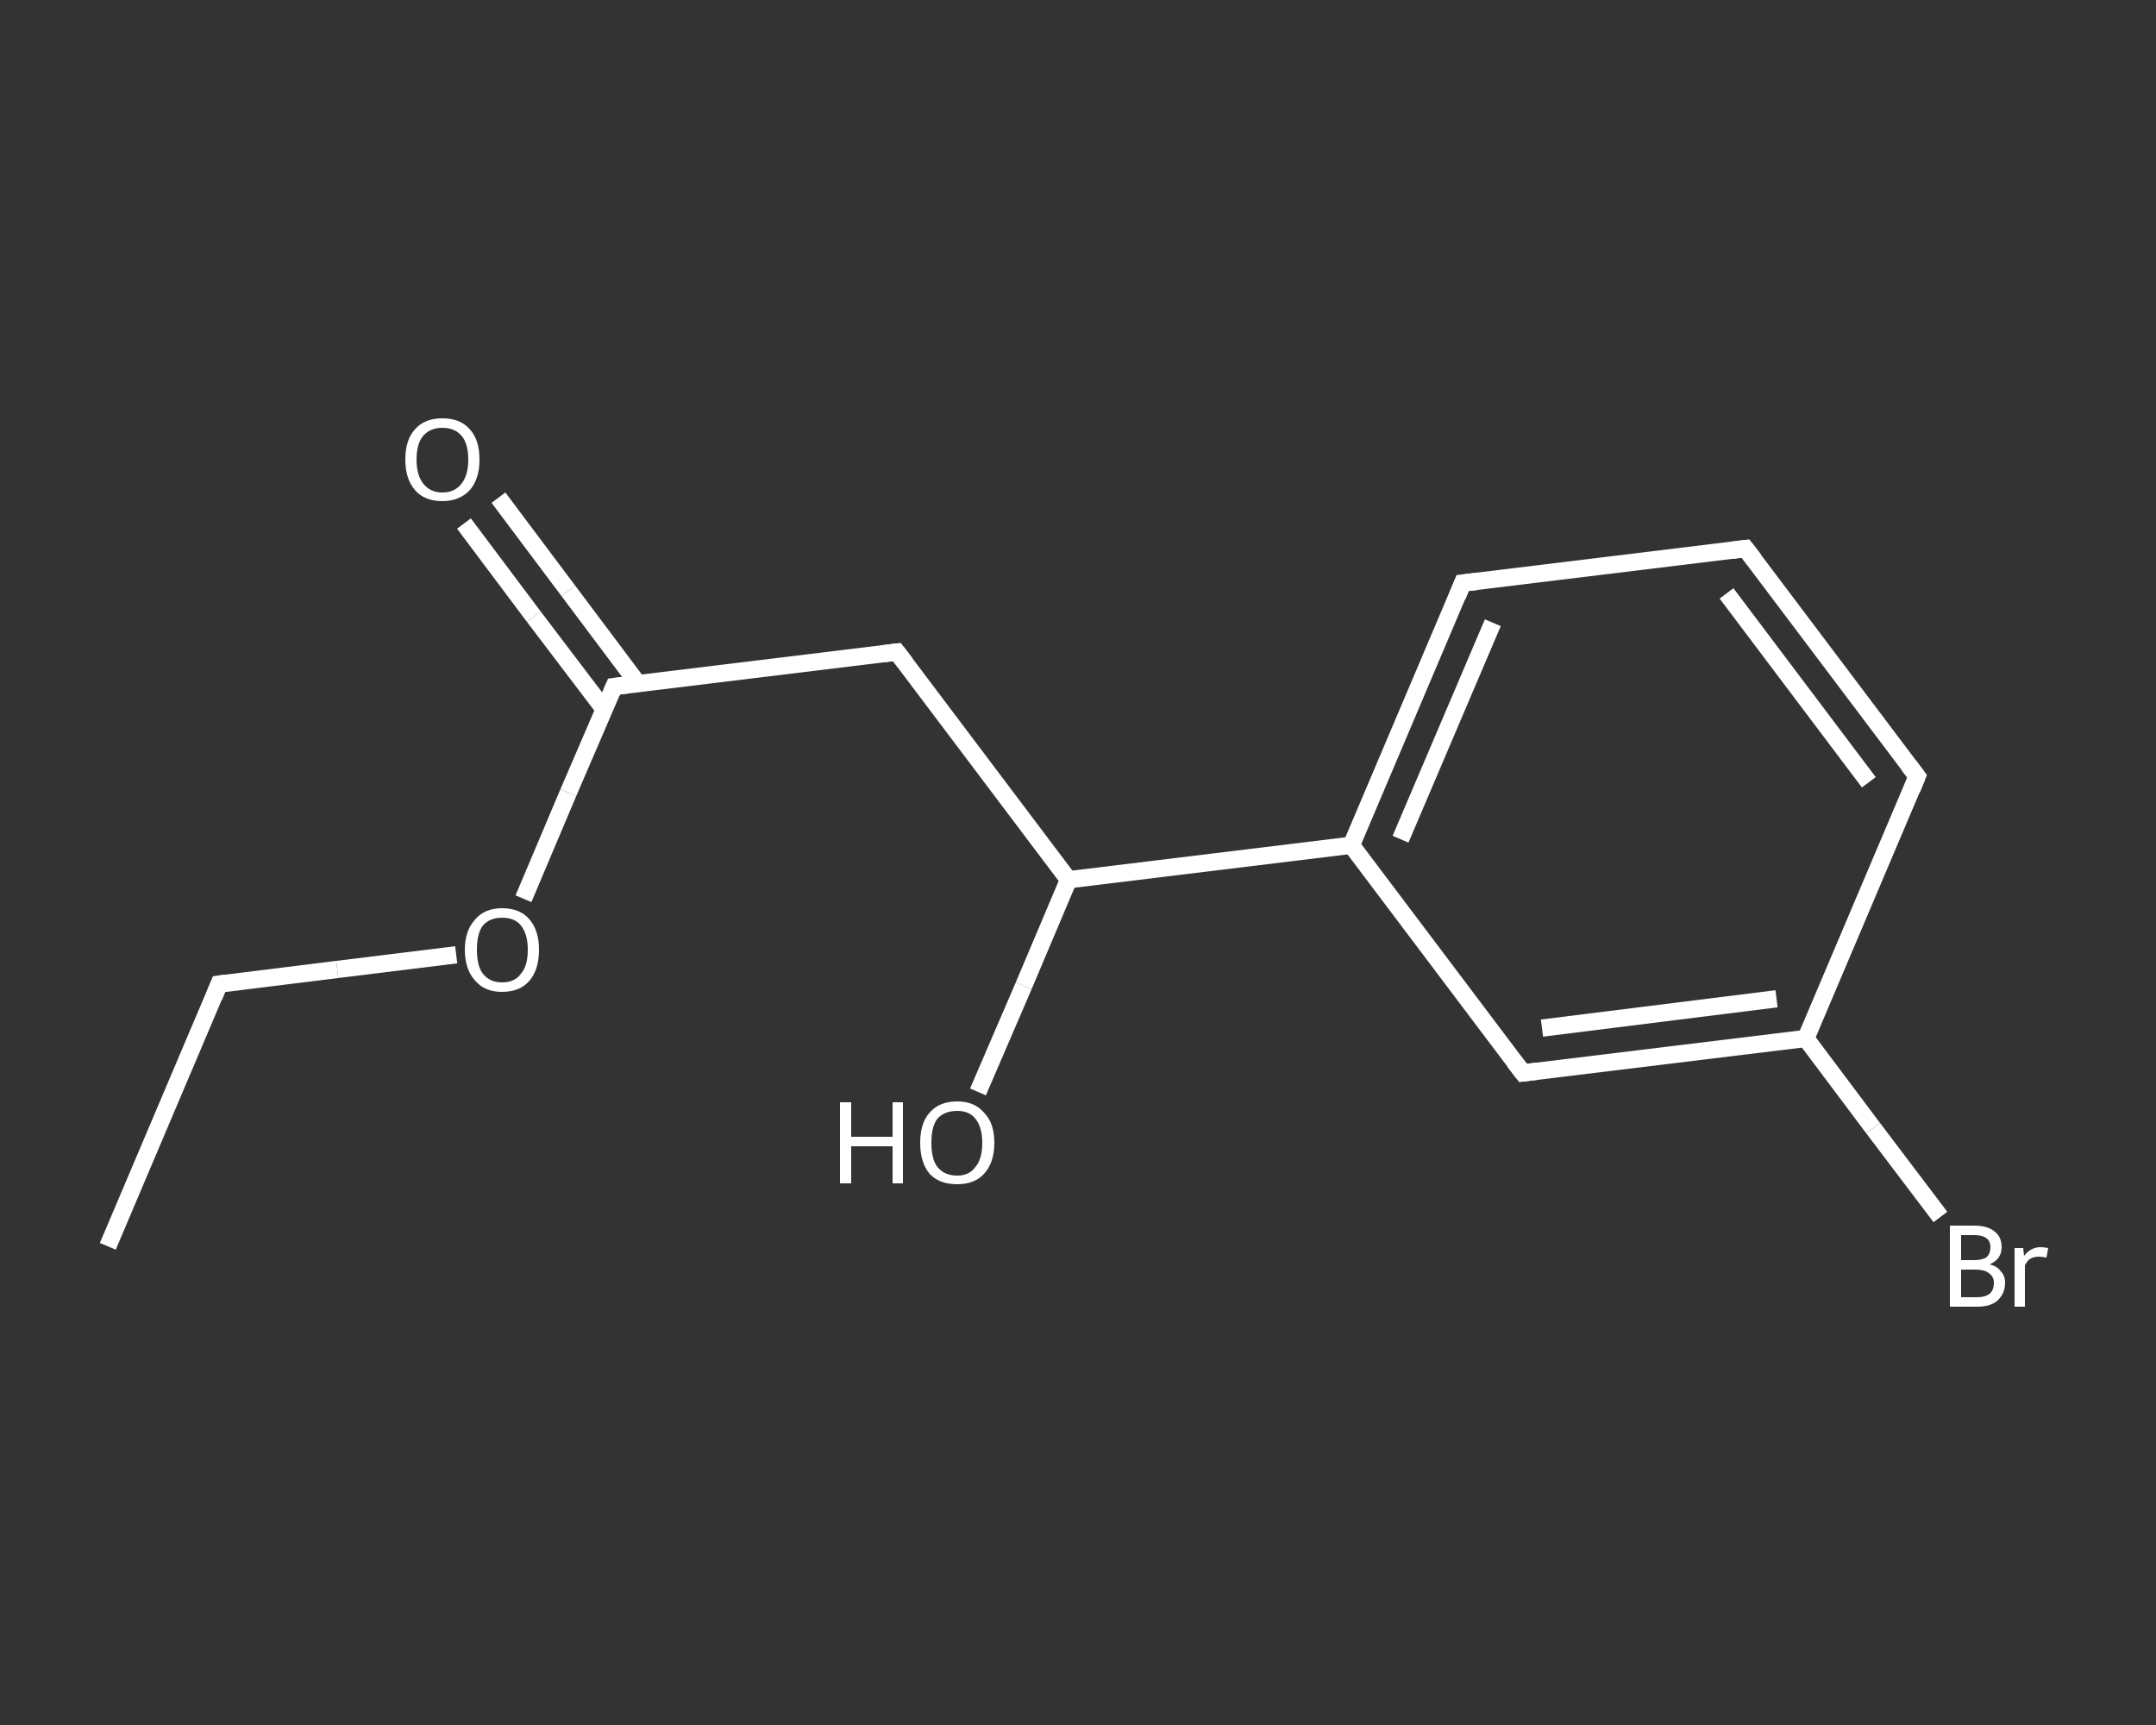 <?xml version='1.0' encoding='iso-8859-1'?>
<svg version='1.1' baseProfile='full'
              xmlns='http://www.w3.org/2000/svg'
                      xmlns:rdkit='http://www.rdkit.org/xml'
                      xmlns:xlink='http://www.w3.org/1999/xlink'
                  xml:space='preserve'
width='250px' height='200px' viewBox='0 0 250 200'>
<rect x="0" y="0" width="250" height="200" fill="#333333" stroke="none"/>
<!-- END OF HEADER -->
<rect style='opacity:1.0;fill:transparent;stroke:none' width='250.0' height='200.0' x='0.0' y='0.0'> </rect>
<path class='bond-0 atom-0 atom-1' d='M 12.5,144.5 L 25.4,114.1' style='fill:none;fill-rule:evenodd;stroke:#FFFFFF;stroke-width:2.0px;stroke-linecap:butt;stroke-linejoin:miter;stroke-opacity:1' />
<path class='bond-1 atom-1 atom-2' d='M 25.4,114.1 L 39.1,112.4' style='fill:none;fill-rule:evenodd;stroke:#FFFFFF;stroke-width:2.0px;stroke-linecap:butt;stroke-linejoin:miter;stroke-opacity:1' />
<path class='bond-1 atom-1 atom-2' d='M 39.1,112.4 L 52.9,110.7' style='fill:none;fill-rule:evenodd;stroke:#FFFFFF;stroke-width:2.0px;stroke-linecap:butt;stroke-linejoin:miter;stroke-opacity:1' />
<path class='bond-2 atom-2 atom-3' d='M 60.7,104.2 L 65.9,91.9' style='fill:none;fill-rule:evenodd;stroke:#FFFFFF;stroke-width:2.0px;stroke-linecap:butt;stroke-linejoin:miter;stroke-opacity:1' />
<path class='bond-2 atom-2 atom-3' d='M 65.9,91.9 L 71.2,79.6' style='fill:none;fill-rule:evenodd;stroke:#FFFFFF;stroke-width:2.0px;stroke-linecap:butt;stroke-linejoin:miter;stroke-opacity:1' />
<path class='bond-3 atom-3 atom-4' d='M 74.0,79.3 L 65.9,68.5' style='fill:none;fill-rule:evenodd;stroke:#FFFFFF;stroke-width:2.0px;stroke-linecap:butt;stroke-linejoin:miter;stroke-opacity:1' />
<path class='bond-3 atom-3 atom-4' d='M 65.9,68.5 L 57.8,57.7' style='fill:none;fill-rule:evenodd;stroke:#FFFFFF;stroke-width:2.0px;stroke-linecap:butt;stroke-linejoin:miter;stroke-opacity:1' />
<path class='bond-3 atom-3 atom-4' d='M 70.1,82.3 L 61.9,71.5' style='fill:none;fill-rule:evenodd;stroke:#FFFFFF;stroke-width:2.0px;stroke-linecap:butt;stroke-linejoin:miter;stroke-opacity:1' />
<path class='bond-3 atom-3 atom-4' d='M 61.9,71.5 L 53.8,60.7' style='fill:none;fill-rule:evenodd;stroke:#FFFFFF;stroke-width:2.0px;stroke-linecap:butt;stroke-linejoin:miter;stroke-opacity:1' />
<path class='bond-4 atom-3 atom-5' d='M 71.2,79.6 L 104.0,75.6' style='fill:none;fill-rule:evenodd;stroke:#FFFFFF;stroke-width:2.0px;stroke-linecap:butt;stroke-linejoin:miter;stroke-opacity:1' />
<path class='bond-5 atom-5 atom-6' d='M 104.0,75.6 L 123.9,102.0' style='fill:none;fill-rule:evenodd;stroke:#FFFFFF;stroke-width:2.0px;stroke-linecap:butt;stroke-linejoin:miter;stroke-opacity:1' />
<path class='bond-6 atom-6 atom-7' d='M 123.9,102.0 L 118.7,114.3' style='fill:none;fill-rule:evenodd;stroke:#FFFFFF;stroke-width:2.0px;stroke-linecap:butt;stroke-linejoin:miter;stroke-opacity:1' />
<path class='bond-6 atom-6 atom-7' d='M 118.7,114.3 L 113.4,126.6' style='fill:none;fill-rule:evenodd;stroke:#FFFFFF;stroke-width:2.0px;stroke-linecap:butt;stroke-linejoin:miter;stroke-opacity:1' />
<path class='bond-7 atom-6 atom-8' d='M 123.9,102.0 L 156.7,98.0' style='fill:none;fill-rule:evenodd;stroke:#FFFFFF;stroke-width:2.0px;stroke-linecap:butt;stroke-linejoin:miter;stroke-opacity:1' />
<path class='bond-8 atom-8 atom-9' d='M 156.7,98.0 L 169.6,67.6' style='fill:none;fill-rule:evenodd;stroke:#FFFFFF;stroke-width:2.0px;stroke-linecap:butt;stroke-linejoin:miter;stroke-opacity:1' />
<path class='bond-8 atom-8 atom-9' d='M 162.4,97.3 L 173.1,72.2' style='fill:none;fill-rule:evenodd;stroke:#FFFFFF;stroke-width:2.0px;stroke-linecap:butt;stroke-linejoin:miter;stroke-opacity:1' />
<path class='bond-9 atom-9 atom-10' d='M 169.6,67.6 L 202.4,63.6' style='fill:none;fill-rule:evenodd;stroke:#FFFFFF;stroke-width:2.0px;stroke-linecap:butt;stroke-linejoin:miter;stroke-opacity:1' />
<path class='bond-10 atom-10 atom-11' d='M 202.4,63.6 L 222.3,90.0' style='fill:none;fill-rule:evenodd;stroke:#FFFFFF;stroke-width:2.0px;stroke-linecap:butt;stroke-linejoin:miter;stroke-opacity:1' />
<path class='bond-10 atom-10 atom-11' d='M 200.2,68.8 L 216.7,90.7' style='fill:none;fill-rule:evenodd;stroke:#FFFFFF;stroke-width:2.0px;stroke-linecap:butt;stroke-linejoin:miter;stroke-opacity:1' />
<path class='bond-11 atom-11 atom-12' d='M 222.3,90.0 L 209.4,120.4' style='fill:none;fill-rule:evenodd;stroke:#FFFFFF;stroke-width:2.0px;stroke-linecap:butt;stroke-linejoin:miter;stroke-opacity:1' />
<path class='bond-12 atom-12 atom-13' d='M 209.4,120.4 L 217.2,130.8' style='fill:none;fill-rule:evenodd;stroke:#FFFFFF;stroke-width:2.0px;stroke-linecap:butt;stroke-linejoin:miter;stroke-opacity:1' />
<path class='bond-12 atom-12 atom-13' d='M 217.2,130.8 L 225.0,141.1' style='fill:none;fill-rule:evenodd;stroke:#FFFFFF;stroke-width:2.0px;stroke-linecap:butt;stroke-linejoin:miter;stroke-opacity:1' />
<path class='bond-13 atom-12 atom-14' d='M 209.4,120.4 L 176.6,124.4' style='fill:none;fill-rule:evenodd;stroke:#FFFFFF;stroke-width:2.0px;stroke-linecap:butt;stroke-linejoin:miter;stroke-opacity:1' />
<path class='bond-13 atom-12 atom-14' d='M 206.0,115.8 L 178.8,119.2' style='fill:none;fill-rule:evenodd;stroke:#FFFFFF;stroke-width:2.0px;stroke-linecap:butt;stroke-linejoin:miter;stroke-opacity:1' />
<path class='bond-14 atom-14 atom-8' d='M 176.6,124.4 L 156.7,98.0' style='fill:none;fill-rule:evenodd;stroke:#FFFFFF;stroke-width:2.0px;stroke-linecap:butt;stroke-linejoin:miter;stroke-opacity:1' />
<path d='M 24.8,115.6 L 25.4,114.1 L 26.1,114.0' style='fill:none;stroke:#FFFFFF;stroke-width:2.0px;stroke-linecap:butt;stroke-linejoin:miter;stroke-opacity:1;' />
<path d='M 70.9,80.3 L 71.2,79.6 L 72.8,79.4' style='fill:none;stroke:#FFFFFF;stroke-width:2.0px;stroke-linecap:butt;stroke-linejoin:miter;stroke-opacity:1;' />
<path d='M 102.4,75.8 L 104.0,75.6 L 105.0,76.9' style='fill:none;stroke:#FFFFFF;stroke-width:2.0px;stroke-linecap:butt;stroke-linejoin:miter;stroke-opacity:1;' />
<path d='M 169.0,69.1 L 169.6,67.6 L 171.3,67.4' style='fill:none;stroke:#FFFFFF;stroke-width:2.0px;stroke-linecap:butt;stroke-linejoin:miter;stroke-opacity:1;' />
<path d='M 200.8,63.8 L 202.4,63.6 L 203.4,64.9' style='fill:none;stroke:#FFFFFF;stroke-width:2.0px;stroke-linecap:butt;stroke-linejoin:miter;stroke-opacity:1;' />
<path d='M 221.3,88.7 L 222.3,90.0 L 221.7,91.5' style='fill:none;stroke:#FFFFFF;stroke-width:2.0px;stroke-linecap:butt;stroke-linejoin:miter;stroke-opacity:1;' />
<path d='M 178.2,124.2 L 176.6,124.4 L 175.6,123.1' style='fill:none;stroke:#FFFFFF;stroke-width:2.0px;stroke-linecap:butt;stroke-linejoin:miter;stroke-opacity:1;' />
<path class='atom-2' d='M 53.9 110.1
Q 53.9 107.9, 55.1 106.6
Q 56.2 105.3, 58.2 105.3
Q 60.3 105.3, 61.4 106.6
Q 62.5 107.9, 62.5 110.1
Q 62.5 112.4, 61.4 113.7
Q 60.3 115.0, 58.2 115.0
Q 56.2 115.0, 55.1 113.7
Q 53.9 112.4, 53.9 110.1
M 58.2 113.9
Q 59.7 113.9, 60.4 112.9
Q 61.2 112.0, 61.2 110.1
Q 61.2 108.3, 60.4 107.3
Q 59.7 106.4, 58.2 106.4
Q 56.8 106.4, 56.0 107.3
Q 55.3 108.2, 55.3 110.1
Q 55.3 112.0, 56.0 112.9
Q 56.8 113.9, 58.2 113.9
' fill='#FFFFFF'/>
<path class='atom-4' d='M 47.0 53.3
Q 47.0 51.0, 48.1 49.8
Q 49.2 48.5, 51.3 48.5
Q 53.4 48.5, 54.5 49.8
Q 55.6 51.0, 55.6 53.3
Q 55.6 55.5, 54.5 56.8
Q 53.3 58.1, 51.3 58.1
Q 49.2 58.1, 48.1 56.8
Q 47.0 55.5, 47.0 53.3
M 51.3 57.1
Q 52.7 57.1, 53.5 56.1
Q 54.3 55.1, 54.3 53.3
Q 54.3 51.4, 53.5 50.5
Q 52.7 49.6, 51.3 49.6
Q 49.9 49.6, 49.1 50.5
Q 48.3 51.4, 48.3 53.3
Q 48.3 55.1, 49.1 56.1
Q 49.9 57.1, 51.3 57.1
' fill='#FFFFFF'/>
<path class='atom-7' d='M 97.4 127.8
L 98.7 127.8
L 98.7 131.8
L 103.5 131.8
L 103.5 127.8
L 104.7 127.8
L 104.7 137.2
L 103.5 137.2
L 103.5 132.9
L 98.7 132.9
L 98.7 137.2
L 97.4 137.2
L 97.4 127.8
' fill='#FFFFFF'/>
<path class='atom-7' d='M 106.7 132.5
Q 106.7 130.2, 107.8 129.0
Q 108.9 127.7, 111.0 127.7
Q 113.0 127.7, 114.1 129.0
Q 115.3 130.2, 115.3 132.5
Q 115.3 134.8, 114.1 136.1
Q 113.0 137.3, 111.0 137.3
Q 108.9 137.3, 107.8 136.1
Q 106.7 134.8, 106.7 132.5
M 111.0 136.3
Q 112.4 136.3, 113.1 135.3
Q 113.9 134.4, 113.9 132.5
Q 113.9 130.7, 113.1 129.7
Q 112.4 128.8, 111.0 128.8
Q 109.5 128.8, 108.7 129.7
Q 108.0 130.6, 108.0 132.5
Q 108.0 134.4, 108.7 135.3
Q 109.5 136.3, 111.0 136.3
' fill='#FFFFFF'/>
<path class='atom-13' d='M 230.7 146.6
Q 231.6 146.8, 232.0 147.4
Q 232.5 147.9, 232.5 148.7
Q 232.5 150.0, 231.6 150.8
Q 230.8 151.5, 229.3 151.5
L 226.1 151.5
L 226.1 142.1
L 228.9 142.1
Q 230.5 142.1, 231.3 142.8
Q 232.1 143.4, 232.1 144.6
Q 232.1 146.0, 230.7 146.6
M 227.4 143.2
L 227.4 146.1
L 228.9 146.1
Q 229.8 146.1, 230.3 145.8
Q 230.8 145.4, 230.8 144.6
Q 230.8 143.2, 228.9 143.2
L 227.4 143.2
M 229.3 150.4
Q 230.2 150.4, 230.7 150.0
Q 231.2 149.6, 231.2 148.7
Q 231.2 148.0, 230.6 147.6
Q 230.1 147.2, 229.1 147.2
L 227.4 147.2
L 227.4 150.4
L 229.3 150.4
' fill='#FFFFFF'/>
<path class='atom-13' d='M 234.6 144.7
L 234.7 145.6
Q 235.5 144.6, 236.6 144.6
Q 237.0 144.6, 237.5 144.7
L 237.3 145.8
Q 236.7 145.7, 236.4 145.7
Q 235.9 145.7, 235.5 145.9
Q 235.1 146.1, 234.8 146.7
L 234.8 151.5
L 233.6 151.5
L 233.6 144.7
L 234.6 144.7
' fill='#FFFFFF'/>
</svg>
